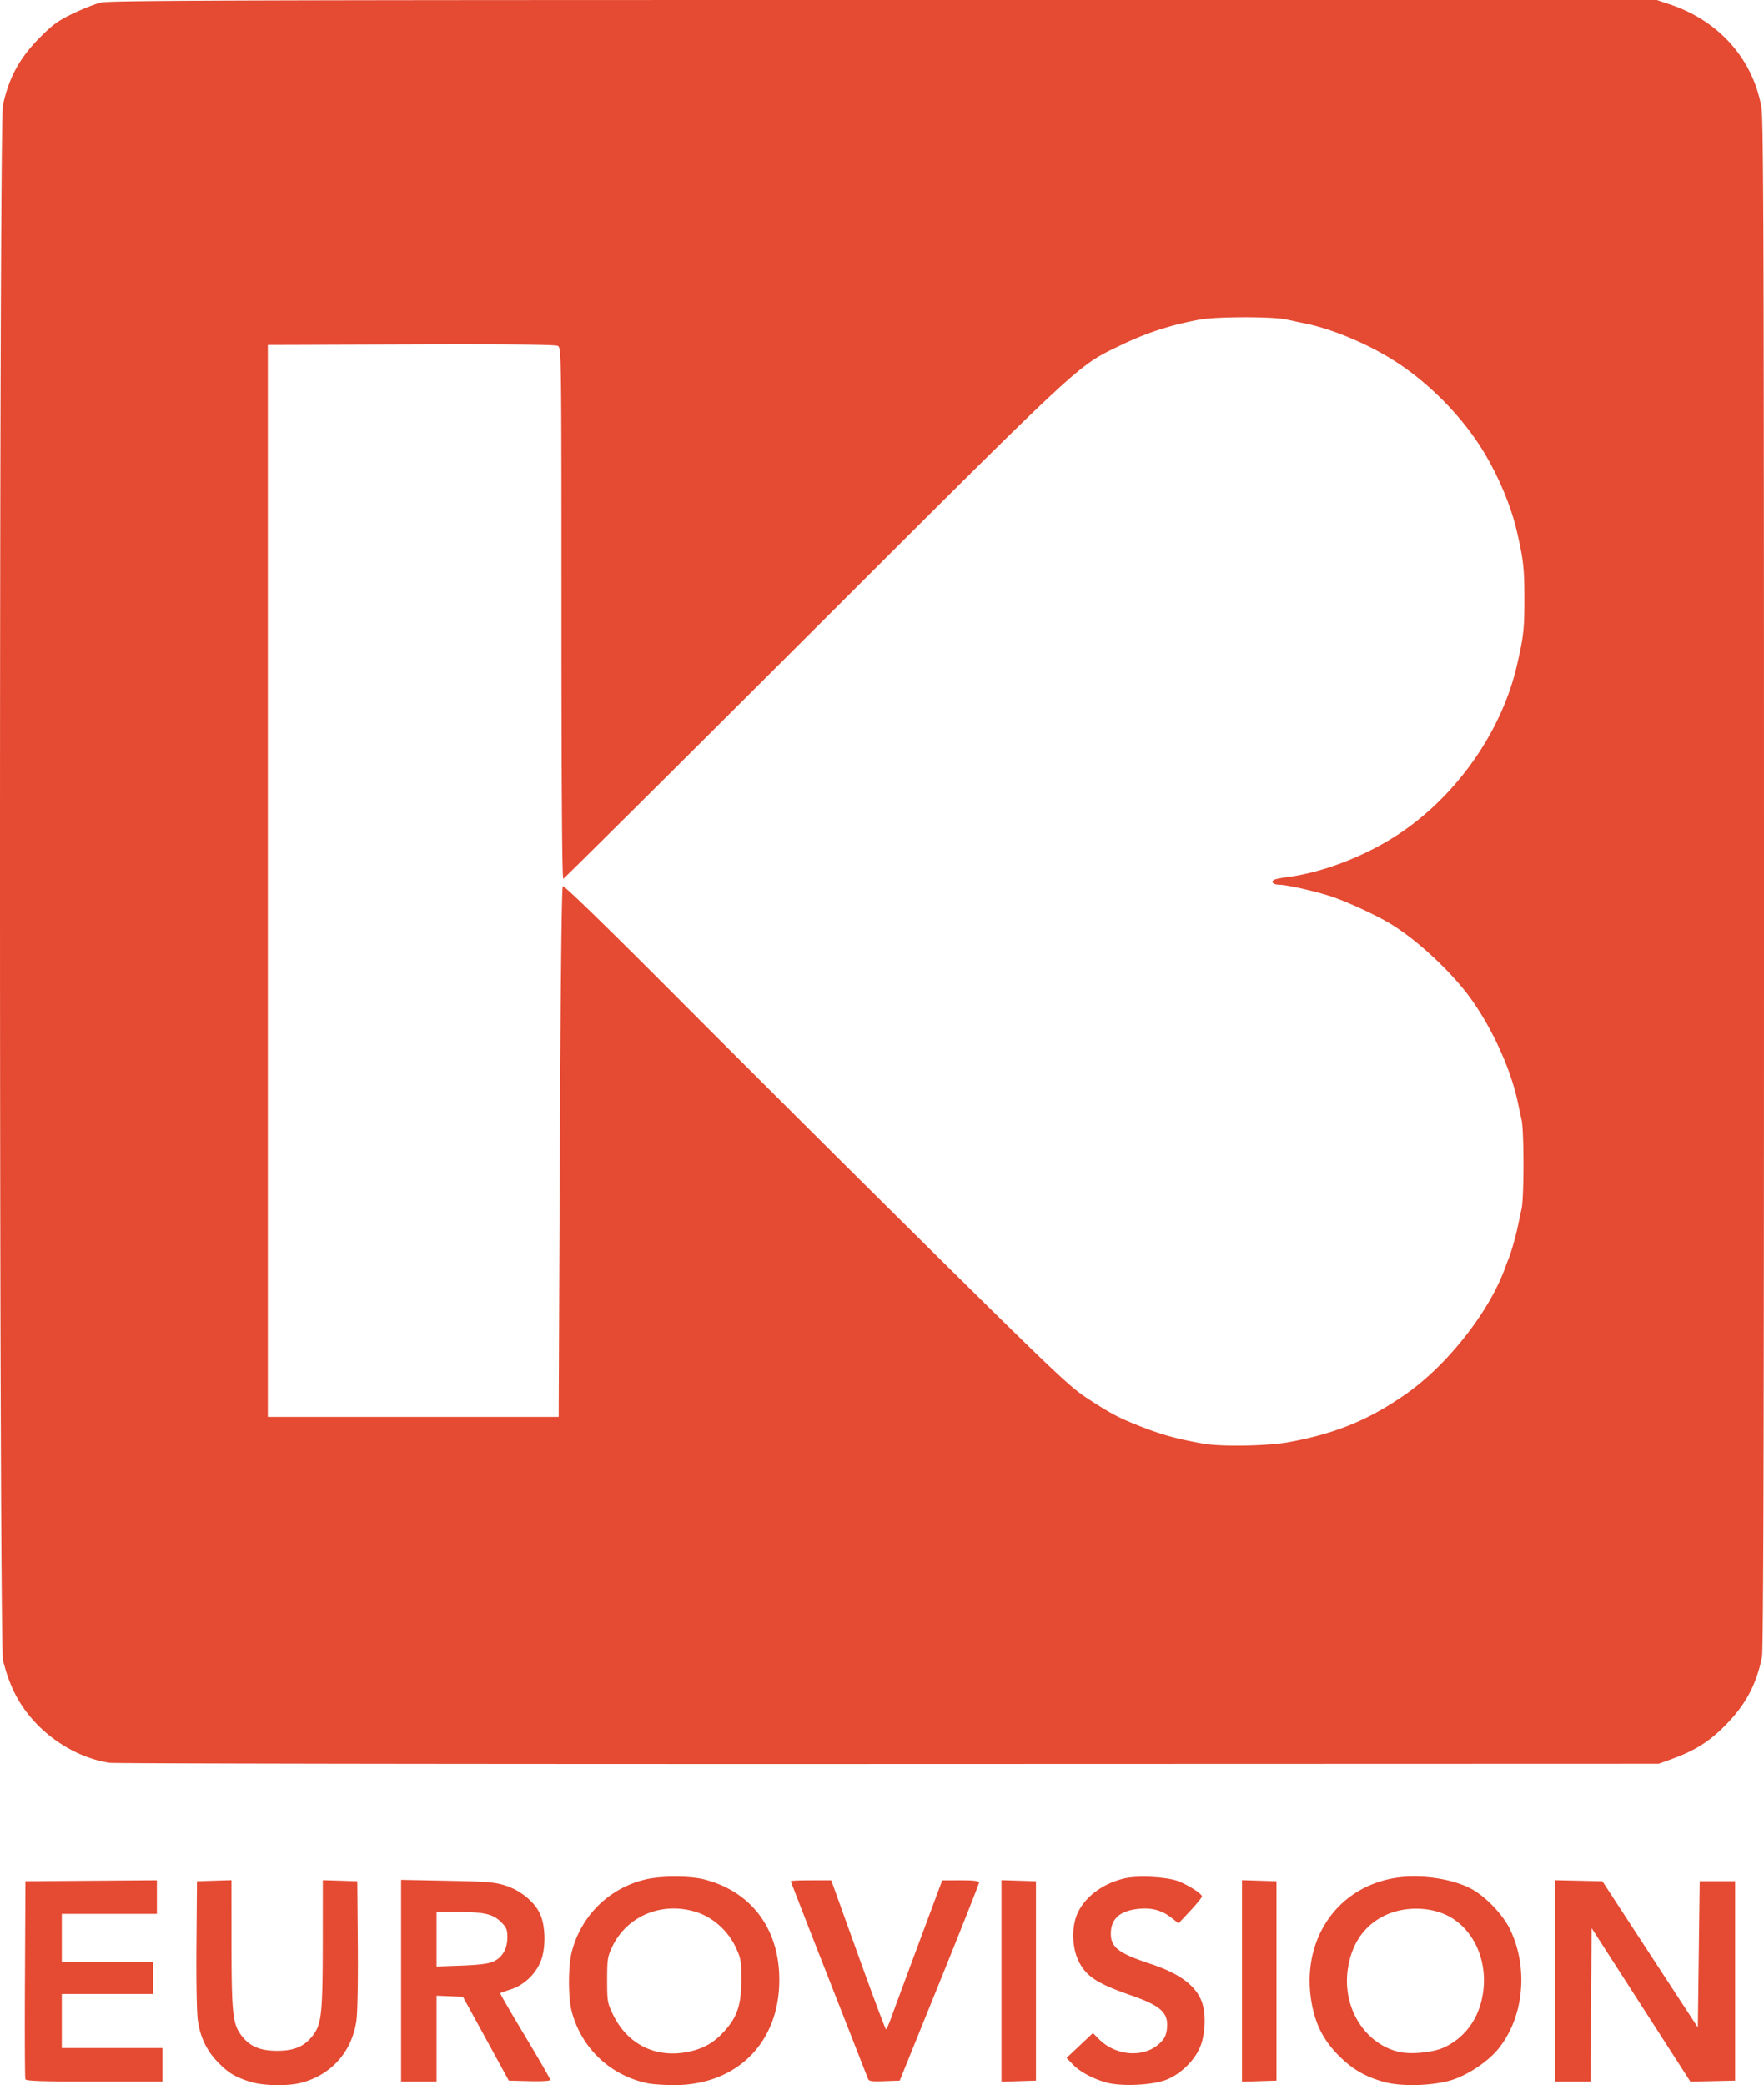 <svg width="1009.194" height="1192.974" xmlns="http://www.w3.org/2000/svg">
  <path style="fill:#e54a32" d="M143.082 1191.059c-8.617-2.78-12.103-4.863-17.98-10.74-6.57-6.57-10.427-14.376-11.884-24.052-.67-4.45-1.006-22.12-.83-43.734l.294-36.266 9.866-.307 9.867-.307.021 34.973c.025 39.994.675 46.835 5.043 53.056 4.84 6.896 10.856 9.651 21.07 9.651 10.213 0 16.228-2.755 21.07-9.65 4.367-6.222 5.017-13.063 5.041-53.056l.022-34.974 9.866.307 9.867.307.294 36.266c.176 21.615-.16 39.284-.83 43.734-2.671 17.736-14.258 30.753-31.464 35.35-7.568 2.021-22.202 1.743-29.333-.558zm227.733.917c-21.468-4.309-38.24-20.125-43.742-41.249-2.073-7.958-2.058-25.779.028-33.97 5.28-20.735 21.432-36.616 42.224-41.517 8.827-2.08 25.416-2.09 33.533-.017 28.391 7.248 44.536 30.499 42.874 61.745-1.809 34.003-26.196 56.4-60.954 55.981-5.333-.064-11.616-.502-13.963-.973zm25.375-18.63c7.689-2.002 13.077-5.394 18.679-11.757 6.998-7.951 9.213-14.844 9.249-28.79.028-10.73-.234-12.305-3.064-18.433-4.541-9.835-13.295-17.613-23.212-20.625-19.448-5.907-39.372 2.532-47.645 20.183-2.591 5.527-2.849 7.233-2.849 18.876 0 12.143.171 13.156 3.332 19.733 8.611 17.924 26.027 25.889 45.51 20.814zm236.774 18.132c-7.87-2.198-15.158-6.139-19.26-10.412l-3.51-3.658 7.538-7.112 7.539-7.111 3.542 3.542c9.592 9.592 25.449 10.763 34.42 2.541 2.753-2.523 3.87-4.57 4.319-7.915 1.29-9.618-2.97-13.691-20.814-19.902-19.177-6.676-25.387-10.768-29.693-19.57-3.765-7.696-4.05-19.485-.654-27.107 4.255-9.553 14.432-17.18 26.816-20.098 7.624-1.796 24.731-.903 31.075 1.623 6.007 2.392 13.333 7.147 13.333 8.654 0 .626-3.003 4.348-6.673 8.271l-6.672 7.133-3.994-3.129c-5.454-4.272-11.096-5.872-18.377-5.212-11.047 1.001-16.373 5.624-16.373 14.21 0 7.93 4.444 11.31 22.859 17.393 17.35 5.73 26.91 13.24 29.715 23.341 1.846 6.647 1.336 16.635-1.194 23.397-3.047 8.146-11.253 16.276-19.774 19.592-7.934 3.087-25.74 3.884-34.168 1.53zm158.651-.37c-10.678-3.01-18-7.285-25.678-14.991-8.63-8.662-13.287-17.687-15.511-30.062-6.076-33.806 12.07-63.423 43.379-70.803 15.083-3.555 35.87-1.174 48.221 5.525 7.944 4.308 17.77 14.609 21.773 22.825 10.83 22.23 8.026 50.765-6.759 68.809-5.558 6.782-16.131 14.01-25.195 17.223-10.435 3.699-29.817 4.409-40.23 1.474zm34.47-19.68c11.677-5.347 19.606-15.96 22.083-29.561 3.282-18.02-3.631-35.773-17.287-44.394-10.681-6.743-26.935-7.36-38.883-1.479-11.445 5.635-18.446 15.643-20.765 29.684-3.643 22.064 8.91 43.182 28.632 48.163 6.895 1.74 19.724.56 26.22-2.414zM14.505 1189.6c-.282-.733-.386-26.533-.234-57.333l.277-56 37.6-.28 37.6-.281v19.227h-54.4v27.734H87.615V1140.8H35.348v30.933h57.6v19.2H53.982c-30.19 0-39.082-.3-39.478-1.333zm214.977-56.396v-57.73l26.4.52c23.112.456 27.277.803 33.443 2.791 8.21 2.647 15.877 8.794 19.303 15.478 3.135 6.114 3.787 17.64 1.453 25.669-2.386 8.205-9.495 15.5-17.728 18.191-3.193 1.044-5.972 2.04-6.177 2.216-.205.174 6.155 11.181 14.133 24.46 7.978 13.278 14.506 24.606 14.506 25.173 0 .62-4.73.91-11.861.73l-11.861-.302-13.123-24-13.123-24-7.55-.313-7.549-.314v49.16h-20.266zm52.51-10.844c5.261-2.247 8.28-7.324 8.286-13.933.003-4.433-.5-5.678-3.513-8.69-4.693-4.694-9.551-5.857-24.483-5.864l-12.534-.01v31.211l14.134-.51c9.549-.345 15.423-1.061 18.11-2.209zm214.488 66.75c-.385-1.05-10.458-26.77-22.383-57.154-11.925-30.385-21.682-55.465-21.682-55.734 0-.269 5.208-.489 11.573-.489h11.572l15.361 42.663c8.448 23.465 15.625 42.665 15.948 42.667.323 0 1.665-2.996 2.982-6.663 1.316-3.667 8.425-22.867 15.797-42.667l13.403-36H549.6c7.745 0 10.54.355 10.516 1.334-.018.733-10.237 26.533-22.708 57.333l-22.676 56-8.775.31c-7.63.27-8.867.061-9.477-1.6zm76.468-55.777v-57.68l9.867.307 9.867.307V1190.4l-9.867.307-9.867.306zm137.6 0v-57.68l9.867.307 9.867.307V1190.4l-9.867.307-9.867.306zm179.2-.032v-57.632l13.497.299 13.496.298 27.304 41.855 27.303 41.855.534-41.855.533-41.855h20.267V1190.4l-12.8.287-12.8.286-28.267-43.96-28.267-43.96-.278 43.94-.279 43.94H889.748zm-827.2-124.78c-16.701-2.58-33.629-12.427-45.184-26.286-7.59-9.102-12.183-18.597-15.659-32.368-2.236-8.859-2.291-879.272-.057-889.6 3.478-16.077 9.578-27.202 21.42-39.073 7.195-7.21 10.35-9.485 18.733-13.497 5.544-2.653 12.72-5.47 15.947-6.26C62.618.243 138.768 0 505.748 0h442.134l7.466 2.492c28.026 9.353 47.42 31.135 52.39 58.841 1.186 6.615 1.439 83.568 1.456 444.481.015 308.958-.316 438.132-1.133 442.133-3.317 16.24-9.627 27.831-21.689 39.836-9.033 8.991-17.094 13.957-30.49 18.785l-6.934 2.499-440.533.138c-242.293.076-442.933-.232-445.867-.685zm674.667-183.377c26.812-4.864 46.332-12.912 67.46-27.81 23.444-16.533 47.217-46.765 56.198-71.467.747-2.054 1.755-4.694 2.24-5.867 1.411-3.41 3.967-12.35 5.185-18.133a1556.4 1556.4 0 0 1 2.22-10.34c1.423-6.492 1.423-44.295 0-50.788-.603-2.753-1.606-7.406-2.228-10.34-3.932-18.54-14.365-41.594-26.55-58.666-11.101-15.554-31.477-34.497-46.962-43.659-8.178-4.838-24.027-12.13-32.707-15.048-9.107-3.061-25.85-6.85-30.393-6.876-3.17-.018-4.787-1.576-2.868-2.762.676-.418 4.164-1.137 7.75-1.597 19.771-2.536 43.607-11.61 62.336-23.733 33.632-21.77 59.898-58.757 68.828-96.925 3.893-16.637 4.412-21.217 4.39-38.733-.022-17.463-.603-22.565-4.44-38.933-3.519-15.021-11.363-33.26-20.415-47.467-12.236-19.208-30.688-37.642-49.799-49.75-15.105-9.571-35.206-17.99-50.378-21.102-3.08-.631-8.12-1.708-11.2-2.394-7.601-1.69-40.02-1.656-49.334.053-16.733 3.07-30.538 7.547-45.333 14.702-25.194 12.184-19.958 7.33-175.744 162.923-78.18 78.082-142.62 142.128-143.2 142.324-.694.233-1.056-51.82-1.056-151.696 0-149.55-.034-152.07-2.076-153.162-1.4-.75-28.74-1.022-84-.838l-81.924.273v613.334h166.4l.67-151.284c.425-95.701 1.052-151.665 1.709-152.322.672-.672 24.082 22.095 66.53 64.707 36.02 36.159 100.771 100.646 143.891 143.305 69.847 69.1 79.564 78.325 89.067 84.556 13.691 8.976 18.141 11.362 29.866 16.013 13.167 5.223 21.855 7.638 37.334 10.376 10.122 1.79 36.46 1.317 48.533-.874z"/>
</svg>